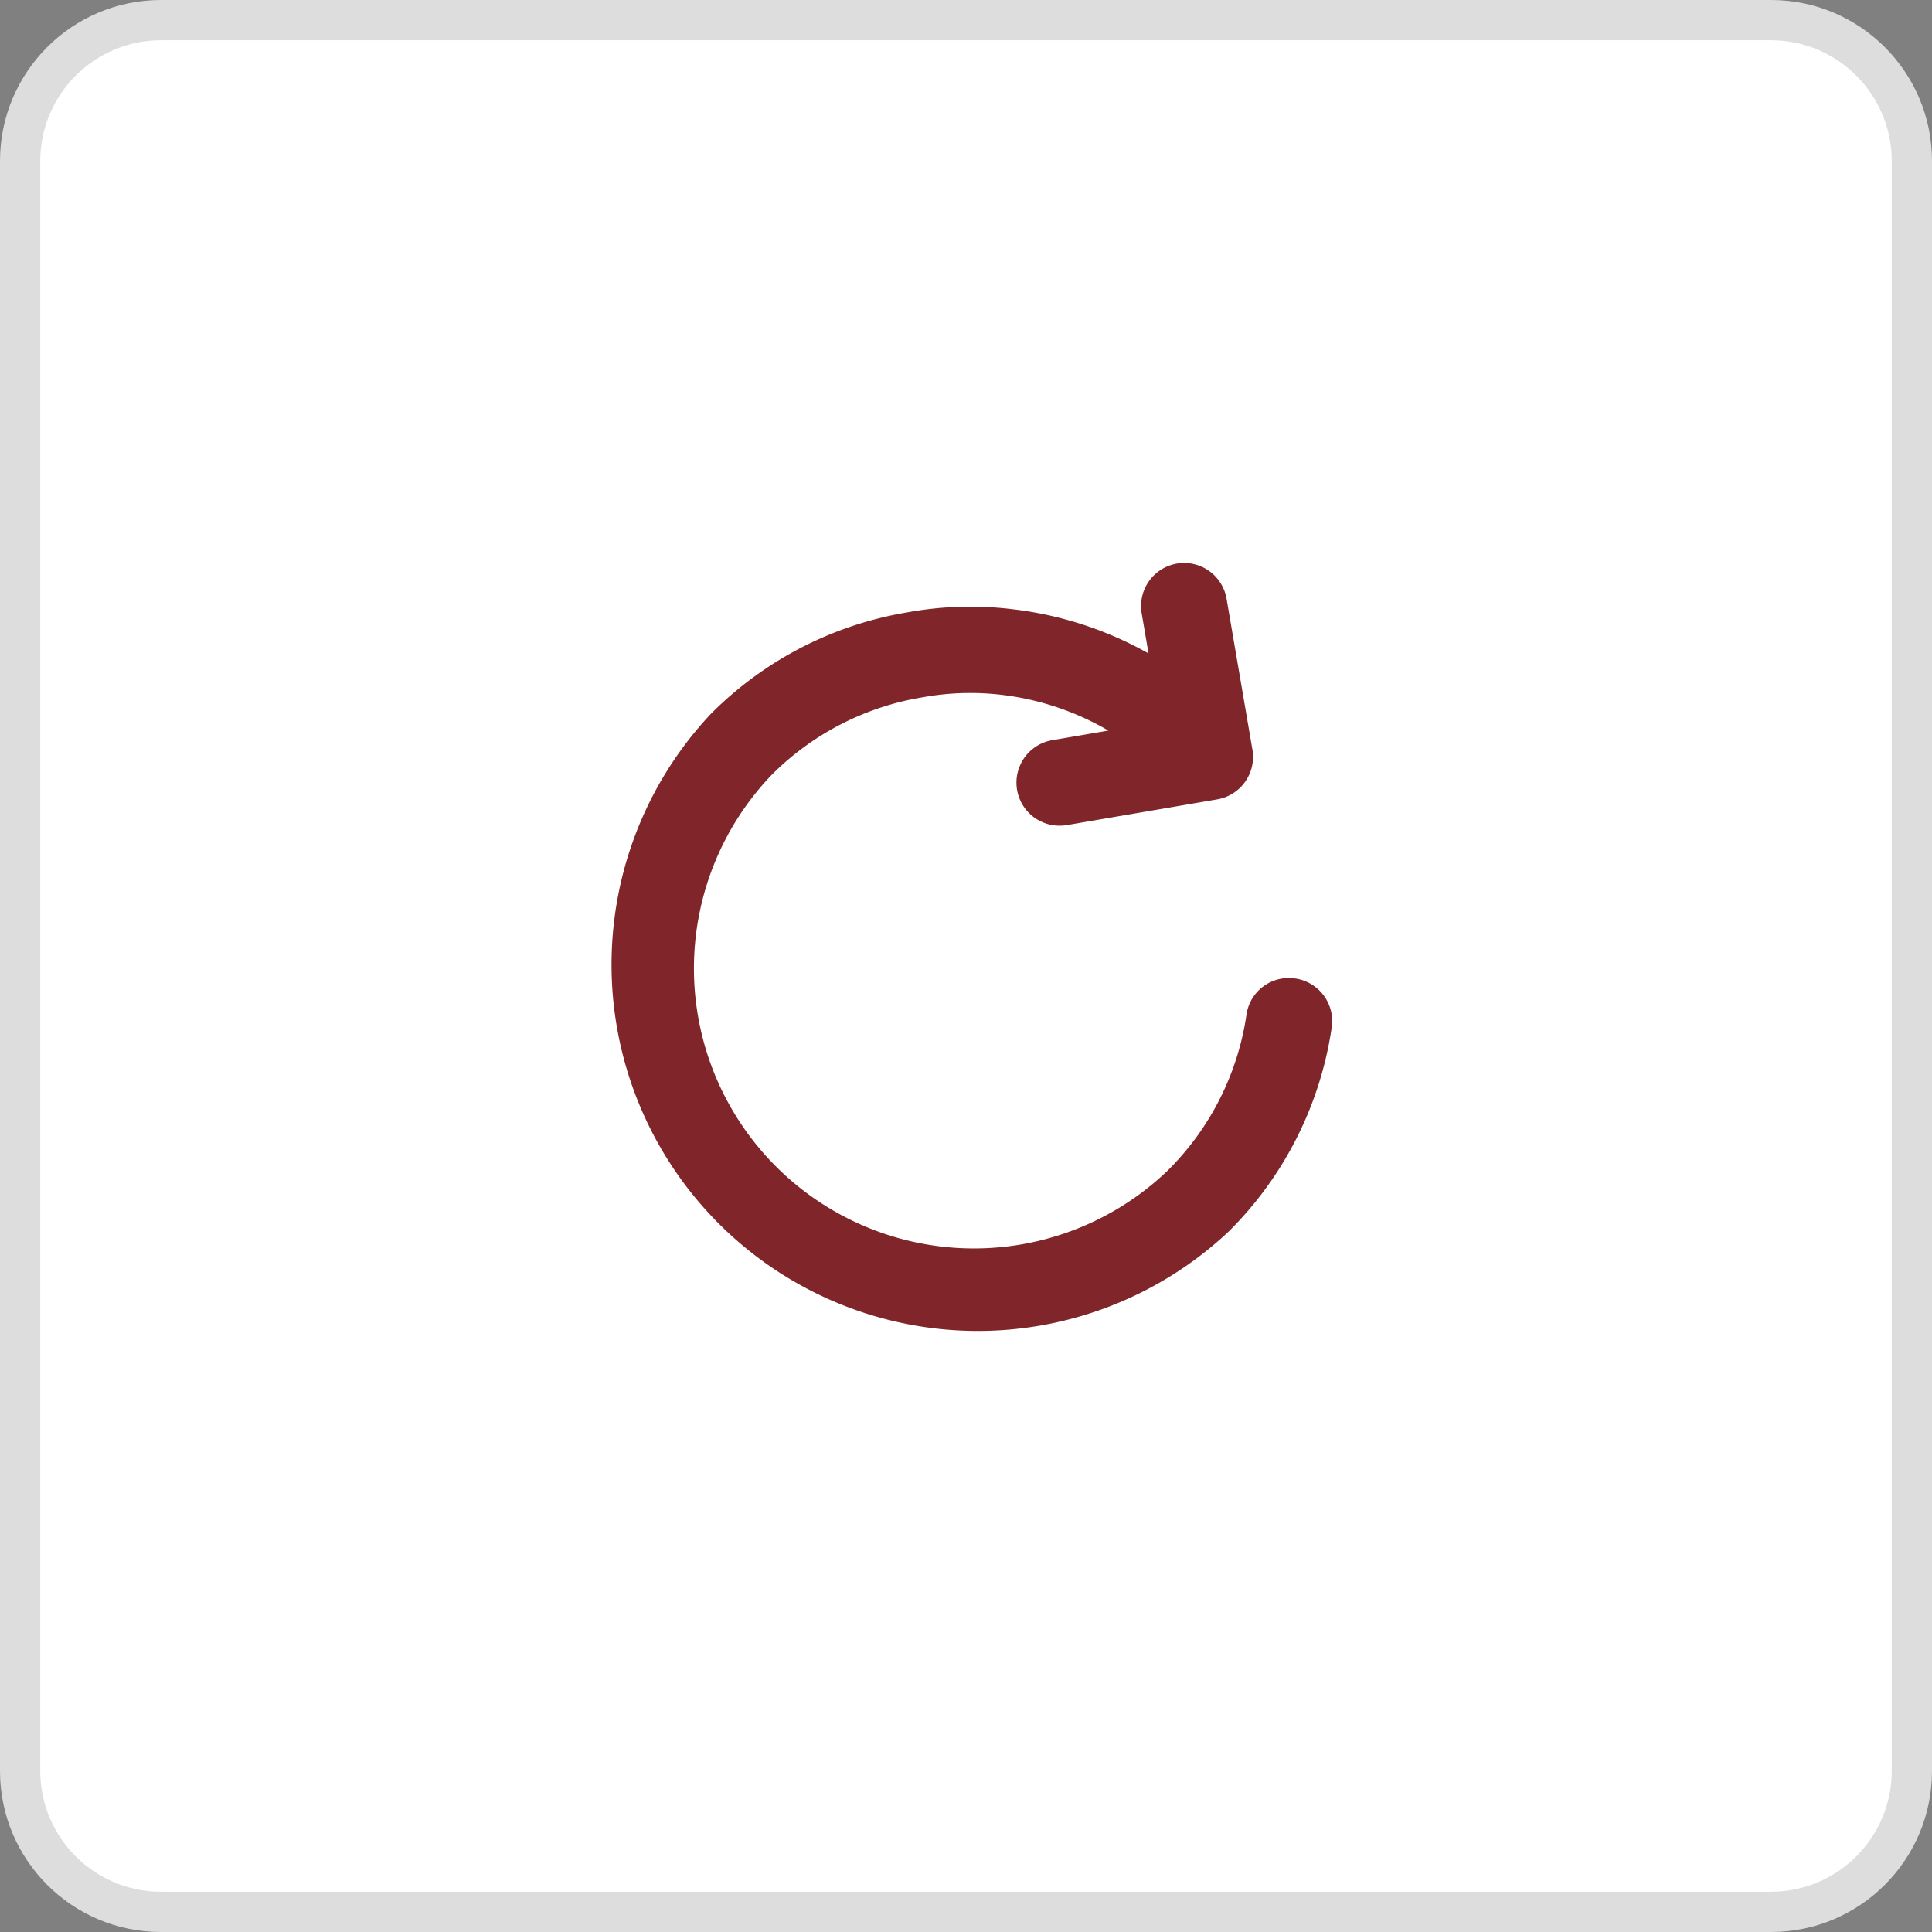 <svg id="Refresh_Icon" data-name="Refresh Icon" xmlns="http://www.w3.org/2000/svg" width="48" height="48" viewBox="0 0 48 48">
  <rect x="0" y="0" width="48" height="48" fill="#808080" stroke="none"/>
  <g id="Path_41953" data-name="Path 41953" fill="#fff">
    <path d="M 44 47.5 L 4 47.5 C 2.07 47.5 0.5 45.93 0.5 44 L 0.5 4 C 0.5 2.07 2.07 0.5 4 0.5 L 44 0.5 C 45.93 0.5 47.5 2.07 47.5 4 L 47.5 44 C 47.5 45.93 45.93 47.5 44 47.5 Z" stroke="none"/>
    <path d="M 4 1 C 2.346 1 1 2.346 1 4 L 1 44 C 1 45.654 2.346 47 4 47 L 44 47 C 45.654 47 47 45.654 47 44 L 47 4 C 47 2.346 45.654 1 44 1 L 4 1 M 4 0 L 44 0 C 46.209 0 48 1.791 48 4 L 48 44 C 48 46.209 46.209 48 44 48 L 4 48 C 1.791 48 0 46.209 0 44 L 0 4 C 0 1.791 1.791 0 4 0 Z" stroke="none" fill="#ddd"/>
  </g>
  <g id="refresh" transform="translate(11.453 11)">
    <path id="Path_41946" data-name="Path 41946" d="M20.73,13.312a1.06,1.06,0,0,0-1.215.9,6.852,6.852,0,0,1-1.959,3.872A6.956,6.956,0,0,1,7.72,8.25a6.864,6.864,0,0,1,3.749-1.926,6.621,6.621,0,0,1,1.977-.06,6.865,6.865,0,0,1,2.639.887l-1.393.238a1.07,1.07,0,0,0,.18,2.125,1.081,1.081,0,0,0,.182-.015l3.735-.639a1.07,1.07,0,0,0,.874-1.236l-.64-3.735a1.07,1.07,0,1,0-2.109.362l.168.983a9.014,9.014,0,0,0-3.393-1.1,8.671,8.671,0,0,0-2.6.08A8.967,8.967,0,0,0,6.207,6.737,9.1,9.1,0,0,0,19.07,19.6a8.98,8.98,0,0,0,2.563-5.074,1.07,1.07,0,0,0-.9-1.215Z" transform="translate(0 0)" fill="#802529"/>
  </g>
</svg>
